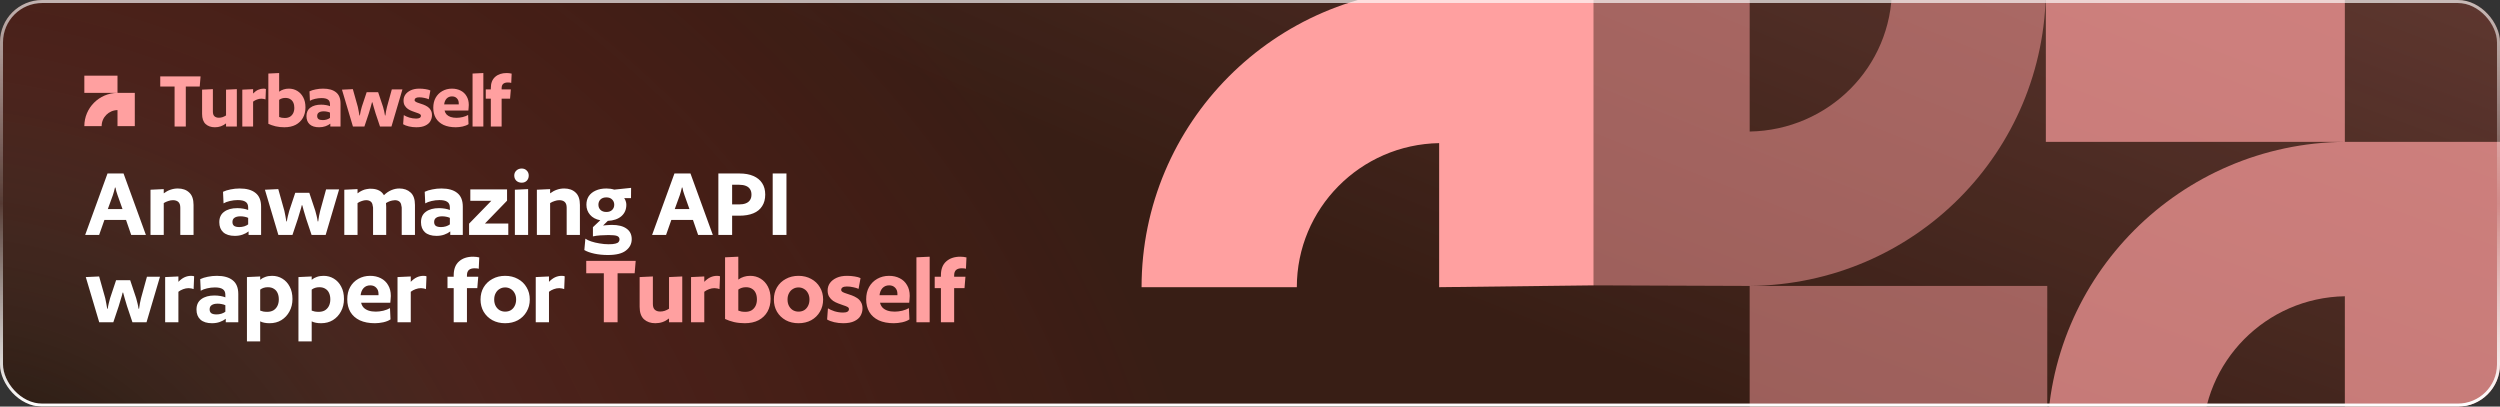 <svg width="830" height="135" viewBox="0 0 830 135" fill="none" xmlns="http://www.w3.org/2000/svg">
<rect x="0" y="0" width="830" height="135" fill="#333333" stroke="none"/>
<g clip-path="url(#clip0_375_6459)">
<rect width="830" height="135" rx="14" fill="#301F16"/>
<rect width="830" height="135" rx="14" fill="#301F16"/>
<rect width="830" height="135" rx="14" fill="url(#paint0_radial_375_6459)" fill-opacity="0.2"/>
<rect width="830" height="135" rx="14" fill="url(#paint1_radial_375_6459)" fill-opacity="0.2"/>
<path fill-rule="evenodd" clip-rule="evenodd" d="M39.01 30.835L28 30.835V25.123H39.01V30.835H44.754V41.877H39.01V36.547C36.093 36.598 33.744 38.965 33.744 41.877H28C28 35.81 32.92 30.886 39.01 30.835V30.835Z" fill="#FFA0A0"/>
<path d="M61.686 42H57.962V28.728H53.202V25.368H66.586L66.306 28.728H61.686V42ZM78.629 29.596V42H75.045V40.964C74.466 41.412 73.879 41.739 73.281 41.944C72.684 42.149 72.04 42.252 71.349 42.252C70.08 42.252 69.053 41.897 68.269 41.188C67.485 40.46 67.093 39.331 67.093 37.8V29.764L70.677 29.596V37.044C70.677 37.772 70.855 38.295 71.209 38.612C71.564 38.929 72.049 39.088 72.665 39.088C73.076 39.088 73.487 39.023 73.897 38.892C74.308 38.743 74.691 38.556 75.045 38.332V29.764L78.629 29.596ZM88.285 29.568L88.145 33.012C88.033 32.956 87.837 32.9 87.557 32.844C87.295 32.788 87.043 32.76 86.801 32.76C86.297 32.76 85.802 32.853 85.317 33.04C84.85 33.208 84.421 33.441 84.029 33.74V42H80.445V29.764L84.029 29.596V31.052C84.57 30.492 85.121 30.081 85.681 29.82C86.259 29.559 86.857 29.428 87.473 29.428C87.603 29.428 87.743 29.437 87.893 29.456C88.061 29.475 88.191 29.512 88.285 29.568ZM101.413 35.644C101.413 36.951 101.133 38.108 100.573 39.116C100.013 40.105 99.21 40.88 98.165 41.44C97.12 41.981 95.869 42.252 94.413 42.252C93.405 42.252 92.444 42.149 91.529 41.944C90.614 41.72 89.802 41.44 89.093 41.104V24.416L92.677 24.248V30.436C93.181 30.081 93.685 29.829 94.189 29.68C94.712 29.512 95.281 29.428 95.897 29.428C96.942 29.428 97.876 29.68 98.697 30.184C99.537 30.688 100.2 31.407 100.685 32.34C101.17 33.255 101.413 34.356 101.413 35.644ZM97.717 35.812C97.717 35.14 97.605 34.561 97.381 34.076C97.157 33.572 96.821 33.189 96.373 32.928C95.944 32.648 95.402 32.508 94.749 32.508C93.946 32.508 93.255 32.723 92.677 33.152V38.836C92.919 38.929 93.2 39.013 93.517 39.088C93.853 39.144 94.198 39.172 94.553 39.172C95.206 39.172 95.766 39.041 96.233 38.78C96.7 38.5 97.064 38.108 97.325 37.604C97.586 37.081 97.717 36.484 97.717 35.812ZM113.056 42H109.668V41.048C109.22 41.403 108.678 41.692 108.044 41.916C107.409 42.14 106.709 42.252 105.944 42.252C104.581 42.252 103.536 41.925 102.808 41.272C102.098 40.619 101.744 39.713 101.744 38.556C101.744 37.305 102.182 36.363 103.06 35.728C103.937 35.075 105.122 34.748 106.616 34.748C107.157 34.748 107.698 34.795 108.24 34.888C108.781 34.981 109.22 35.103 109.556 35.252V34.58C109.556 33.852 109.322 33.339 108.856 33.04C108.408 32.723 107.698 32.564 106.728 32.564C106.037 32.564 105.328 32.648 104.6 32.816C103.89 32.984 103.321 33.199 102.892 33.46L102.752 30.324C103.33 30.044 104.012 29.829 104.796 29.68C105.598 29.512 106.42 29.428 107.26 29.428C109.126 29.428 110.554 29.829 111.544 30.632C112.552 31.416 113.056 32.657 113.056 34.356V42ZM109.556 39.144V37.38C109.294 37.249 108.968 37.147 108.576 37.072C108.202 36.997 107.838 36.96 107.484 36.96C106.774 36.96 106.233 37.091 105.86 37.352C105.486 37.595 105.3 37.977 105.3 38.5C105.3 38.985 105.458 39.34 105.776 39.564C106.093 39.769 106.56 39.872 107.176 39.872C107.605 39.872 108.044 39.807 108.492 39.676C108.94 39.527 109.294 39.349 109.556 39.144ZM133.608 29.68L129.968 42H126.16L124.704 37.66C124.443 36.764 124.228 36.045 124.06 35.504C123.892 34.944 123.752 34.431 123.64 33.964H123.5C123.407 34.431 123.267 34.944 123.08 35.504C122.912 36.045 122.697 36.764 122.436 37.66L120.98 42H117.172L113.532 29.764L117.144 29.596L118.796 35.476C118.889 35.868 118.983 36.335 119.076 36.876C119.188 37.399 119.272 37.884 119.328 38.332H119.468C119.524 37.884 119.617 37.399 119.748 36.876C119.879 36.335 120 35.868 120.112 35.476L121.736 30.604H125.544L127.168 35.476C127.28 35.868 127.401 36.335 127.532 36.876C127.663 37.399 127.756 37.884 127.812 38.332H127.952C128.008 37.884 128.083 37.399 128.176 36.876C128.288 36.335 128.391 35.868 128.484 35.476L130.08 29.68H133.608ZM142.882 30.044L142.35 32.956C141.958 32.769 141.472 32.62 140.894 32.508C140.334 32.377 139.764 32.312 139.186 32.312C138.663 32.312 138.271 32.396 138.01 32.564C137.767 32.732 137.646 32.956 137.646 33.236C137.646 33.46 137.786 33.656 138.066 33.824C138.346 33.973 138.7 34.113 139.13 34.244C139.578 34.375 140.044 34.533 140.53 34.72C141.034 34.907 141.5 35.14 141.93 35.42C142.378 35.7 142.732 36.073 142.994 36.54C143.274 36.988 143.414 37.557 143.414 38.248C143.414 38.957 143.236 39.62 142.882 40.236C142.546 40.833 141.986 41.319 141.202 41.692C140.436 42.065 139.438 42.252 138.206 42.252C137.366 42.252 136.544 42.159 135.742 41.972C134.958 41.785 134.323 41.543 133.838 41.244L134.062 38.22C134.528 38.519 135.135 38.789 135.882 39.032C136.647 39.256 137.403 39.368 138.15 39.368C139.214 39.368 139.746 39.051 139.746 38.416C139.746 38.173 139.606 37.977 139.326 37.828C139.046 37.679 138.691 37.539 138.262 37.408C137.832 37.259 137.366 37.091 136.862 36.904C136.358 36.717 135.891 36.484 135.462 36.204C135.032 35.905 134.678 35.532 134.398 35.084C134.118 34.636 133.978 34.067 133.978 33.376C133.978 32.629 134.183 31.967 134.594 31.388C135.023 30.791 135.63 30.315 136.414 29.96C137.198 29.605 138.131 29.428 139.214 29.428C139.942 29.428 140.632 29.484 141.286 29.596C141.939 29.689 142.471 29.839 142.882 30.044ZM155.497 36.708H147.601C147.713 37.212 147.937 37.651 148.273 38.024C148.627 38.379 149.075 38.649 149.617 38.836C150.177 39.023 150.83 39.116 151.577 39.116C152.211 39.116 152.893 39.032 153.621 38.864C154.349 38.677 154.946 38.444 155.413 38.164L155.553 41.216C155.067 41.552 154.414 41.813 153.593 42C152.79 42.168 152.034 42.252 151.325 42.252C149.738 42.252 148.375 41.991 147.237 41.468C146.117 40.927 145.267 40.171 144.689 39.2C144.129 38.229 143.849 37.091 143.849 35.784C143.849 34.496 144.11 33.385 144.633 32.452C145.174 31.5 145.911 30.763 146.845 30.24C147.797 29.699 148.861 29.428 150.037 29.428C151.119 29.428 152.081 29.643 152.921 30.072C153.779 30.501 154.442 31.127 154.909 31.948C155.394 32.751 155.637 33.721 155.637 34.86C155.637 35.103 155.618 35.401 155.581 35.756C155.562 36.092 155.534 36.409 155.497 36.708ZM150.065 32.004C149.337 32.004 148.739 32.247 148.273 32.732C147.825 33.217 147.554 33.861 147.461 34.664H152.305C152.305 34.627 152.305 34.571 152.305 34.496C152.305 34.403 152.305 34.337 152.305 34.3C152.305 33.609 152.099 33.059 151.689 32.648C151.297 32.219 150.755 32.004 150.065 32.004ZM160.473 24.248V42H156.889V24.416L160.473 24.248ZM169.871 24.444L169.731 27.524C169.601 27.468 169.423 27.431 169.199 27.412C168.994 27.393 168.798 27.384 168.611 27.384C167.939 27.384 167.426 27.533 167.071 27.832C166.717 28.131 166.539 28.625 166.539 29.316V29.68H169.591L169.339 32.76H166.539V42H162.955V32.76H161.275V29.68H162.955V29.26C162.955 27.617 163.431 26.376 164.383 25.536C165.335 24.677 166.614 24.248 168.219 24.248C168.481 24.248 168.77 24.267 169.087 24.304C169.405 24.341 169.666 24.388 169.871 24.444Z" fill="#FFA0A0"/>
<path d="M48.438 78H43.56L41.843 73.019H34.664L32.912 78H28.275L35.694 57.597H41.018L48.438 78ZM40.675 69.413L39.026 64.776C38.866 64.318 38.728 63.894 38.614 63.505C38.522 63.093 38.431 62.68 38.339 62.268H38.167C38.076 62.68 37.973 63.093 37.858 63.505C37.767 63.894 37.641 64.318 37.48 64.776L35.797 69.413H40.675ZM64.257 78H59.86V68.966C59.86 68.073 59.643 67.432 59.208 67.043C58.772 66.653 58.177 66.459 57.421 66.459C56.918 66.459 56.402 66.55 55.876 66.734C55.349 66.894 54.845 67.123 54.364 67.421V78H49.968V62.989L54.364 62.783V64.192C55.097 63.642 55.841 63.241 56.597 62.989C57.376 62.715 58.188 62.577 59.036 62.577C60.616 62.577 61.875 63.024 62.814 63.917C63.776 64.787 64.257 66.161 64.257 68.039V78ZM86.685 78H82.528V76.832C81.979 77.267 81.315 77.622 80.536 77.897C79.758 78.172 78.899 78.309 77.96 78.309C76.288 78.309 75.006 77.908 74.113 77.107C73.243 76.305 72.808 75.195 72.808 73.775C72.808 72.241 73.346 71.084 74.422 70.306C75.498 69.504 76.952 69.104 78.784 69.104C79.448 69.104 80.112 69.161 80.777 69.275C81.441 69.39 81.979 69.539 82.391 69.722V68.897C82.391 68.004 82.105 67.375 81.532 67.008C80.983 66.619 80.112 66.424 78.922 66.424C78.075 66.424 77.204 66.527 76.311 66.734C75.441 66.94 74.743 67.203 74.216 67.523L74.044 63.676C74.754 63.333 75.59 63.07 76.552 62.886C77.536 62.68 78.544 62.577 79.574 62.577C81.864 62.577 83.616 63.07 84.83 64.054C86.066 65.016 86.685 66.539 86.685 68.623V78ZM82.391 74.496V72.332C82.07 72.172 81.67 72.046 81.189 71.955C80.731 71.863 80.284 71.817 79.849 71.817C78.979 71.817 78.315 71.978 77.857 72.298C77.399 72.596 77.17 73.065 77.17 73.706C77.17 74.302 77.365 74.737 77.754 75.012C78.143 75.263 78.716 75.389 79.471 75.389C79.998 75.389 80.536 75.309 81.086 75.149C81.635 74.966 82.07 74.748 82.391 74.496ZM112.584 62.886L108.119 78H103.447L101.661 72.676C101.341 71.577 101.077 70.695 100.871 70.031C100.665 69.344 100.493 68.714 100.356 68.142H100.184C100.07 68.714 99.898 69.344 99.669 70.031C99.463 70.695 99.2 71.577 98.879 72.676L97.093 78H92.421L87.956 62.989L92.387 62.783L94.413 69.997C94.528 70.478 94.642 71.05 94.757 71.714C94.894 72.355 94.997 72.951 95.066 73.5H95.238C95.307 72.951 95.421 72.355 95.581 71.714C95.742 71.05 95.891 70.478 96.028 69.997L98.02 64.02H102.692L104.684 69.997C104.821 70.478 104.97 71.05 105.13 71.714C105.291 72.355 105.405 72.951 105.474 73.5H105.646C105.714 72.951 105.806 72.355 105.92 71.714C106.058 71.05 106.184 70.478 106.298 69.997L108.256 62.886H112.584ZM137.767 78H133.37V68.966C133.37 68.852 133.359 68.749 133.336 68.657C133.313 68.565 133.29 68.474 133.267 68.382C133.198 67.695 132.969 67.203 132.58 66.905C132.191 66.608 131.687 66.459 131.069 66.459C131.046 66.459 131.012 66.47 130.966 66.493C130.92 66.493 130.886 66.493 130.863 66.493C130.428 66.516 129.97 66.608 129.489 66.768C129.031 66.928 128.584 67.146 128.149 67.421C128.172 67.627 128.183 67.833 128.183 68.039C128.206 68.245 128.218 68.462 128.218 68.691V78H123.855V68.966C123.855 68.852 123.844 68.749 123.821 68.657C123.798 68.565 123.775 68.474 123.752 68.382C123.684 67.695 123.455 67.203 123.065 66.905C122.676 66.608 122.172 66.459 121.554 66.459C121.119 66.459 120.638 66.55 120.111 66.734C119.608 66.894 119.138 67.123 118.703 67.421V78H114.306V62.989L118.703 62.783V64.192C119.207 63.802 119.711 63.493 120.214 63.264C120.741 63.012 121.256 62.852 121.76 62.783C122.356 62.646 122.985 62.612 123.649 62.68C124.474 62.726 125.218 62.921 125.882 63.264C126.546 63.608 127.073 64.123 127.462 64.81C128.264 64.031 129.088 63.47 129.935 63.127C130.805 62.76 131.687 62.577 132.58 62.577C134.114 62.577 135.362 63.024 136.324 63.917C137.286 64.787 137.767 66.161 137.767 68.039V78ZM153.648 78H149.492V76.832C148.942 77.267 148.278 77.622 147.499 77.897C146.721 78.172 145.862 78.309 144.923 78.309C143.252 78.309 141.969 77.908 141.076 77.107C140.206 76.305 139.771 75.195 139.771 73.775C139.771 72.241 140.309 71.084 141.385 70.306C142.462 69.504 143.916 69.104 145.748 69.104C146.412 69.104 147.076 69.161 147.74 69.275C148.404 69.39 148.942 69.539 149.354 69.722V68.897C149.354 68.004 149.068 67.375 148.496 67.008C147.946 66.619 147.076 66.424 145.885 66.424C145.038 66.424 144.168 66.527 143.275 66.734C142.404 66.94 141.706 67.203 141.179 67.523L141.008 63.676C141.717 63.333 142.553 63.07 143.515 62.886C144.5 62.68 145.507 62.577 146.538 62.577C148.828 62.577 150.579 63.07 151.793 64.054C153.03 65.016 153.648 66.539 153.648 68.623V78ZM149.354 74.496V72.332C149.034 72.172 148.633 72.046 148.152 71.955C147.694 71.863 147.248 71.817 146.813 71.817C145.942 71.817 145.278 71.978 144.82 72.298C144.362 72.596 144.133 73.065 144.133 73.706C144.133 74.302 144.328 74.737 144.717 75.012C145.107 75.263 145.679 75.389 146.435 75.389C146.961 75.389 147.499 75.309 148.049 75.149C148.599 74.966 149.034 74.748 149.354 74.496ZM155.735 78V74.256L163.12 66.665H156.147V62.886H168.341V66.63L160.99 74.222H168.753V78H155.735ZM173.205 55.948C173.892 55.948 174.453 56.177 174.888 56.635C175.323 57.07 175.541 57.62 175.541 58.284C175.541 58.971 175.323 59.543 174.888 60.001C174.453 60.436 173.892 60.654 173.205 60.654C172.495 60.654 171.9 60.436 171.419 60.001C170.961 59.543 170.732 58.971 170.732 58.284C170.732 57.62 170.961 57.07 171.419 56.635C171.9 56.177 172.495 55.948 173.205 55.948ZM175.335 62.783V78H170.938V62.989L175.335 62.783ZM192.532 78H188.135V68.966C188.135 68.073 187.918 67.432 187.483 67.043C187.048 66.653 186.452 66.459 185.697 66.459C185.193 66.459 184.677 66.55 184.151 66.734C183.624 66.894 183.12 67.123 182.639 67.421V78H178.243V62.989L182.639 62.783V64.192C183.372 63.642 184.116 63.241 184.872 62.989C185.651 62.715 186.464 62.577 187.311 62.577C188.891 62.577 190.15 63.024 191.089 63.917C192.051 64.787 192.532 66.161 192.532 68.039V78ZM209.526 62.371L209.492 65.772H207.225C207.454 66.069 207.625 66.413 207.74 66.802C207.877 67.169 207.946 67.558 207.946 67.97C207.946 69.55 207.396 70.821 206.297 71.783C205.198 72.722 203.698 73.237 201.797 73.329L200.217 74.874C200.492 74.828 200.813 74.794 201.179 74.771C201.546 74.725 201.912 74.703 202.278 74.703C202.645 74.68 202.931 74.668 203.137 74.668C205.267 74.668 206.893 75.08 208.015 75.905C209.16 76.706 209.732 77.874 209.732 79.408C209.732 80.92 209.102 82.168 207.843 83.152C206.606 84.16 204.603 84.664 201.832 84.664C200.229 84.664 198.729 84.515 197.332 84.217C195.958 83.919 194.847 83.519 194 83.015L194.344 79.237C194.825 79.58 195.477 79.889 196.302 80.164C197.126 80.439 198.042 80.656 199.049 80.817C200.08 81 201.088 81.091 202.072 81.091C203.057 81.091 203.801 81.023 204.305 80.885C204.809 80.771 205.164 80.588 205.37 80.336C205.576 80.107 205.679 79.82 205.679 79.477C205.679 78.95 205.416 78.573 204.889 78.344C204.385 78.137 203.435 78.034 202.038 78.034C201.191 78.034 200.286 78.069 199.324 78.137C198.362 78.206 197.538 78.321 196.851 78.481V75.424L199.29 73.122C197.824 72.848 196.691 72.241 195.889 71.302C195.088 70.363 194.687 69.252 194.687 67.97C194.687 66.871 194.95 65.921 195.477 65.119C196.027 64.318 196.794 63.699 197.779 63.264C198.786 62.806 199.965 62.577 201.317 62.577C202.255 62.577 203.126 62.703 203.927 62.955L209.526 62.371ZM203.927 67.97C203.927 67.26 203.687 66.676 203.206 66.218C202.748 65.76 202.118 65.531 201.317 65.531C200.492 65.531 199.839 65.76 199.359 66.218C198.901 66.676 198.672 67.26 198.672 67.97C198.672 68.657 198.901 69.23 199.359 69.688C199.839 70.145 200.492 70.374 201.317 70.374C202.118 70.374 202.748 70.157 203.206 69.722C203.687 69.264 203.927 68.68 203.927 67.97ZM236.657 78H231.78L230.062 73.019H222.883L221.132 78H216.495L223.914 57.597H229.238L236.657 78ZM228.895 69.413L227.246 64.776C227.085 64.318 226.948 63.894 226.834 63.505C226.742 63.093 226.65 62.68 226.559 62.268H226.387C226.295 62.68 226.192 63.093 226.078 63.505C225.986 63.894 225.86 64.318 225.7 64.776L224.017 69.413H228.895ZM254.057 64.604C254.057 66.115 253.713 67.398 253.026 68.451C252.362 69.504 251.389 70.294 250.106 70.821C248.824 71.348 247.278 71.611 245.469 71.611H243.065V78H238.496V57.597H245.504C247.313 57.597 248.847 57.871 250.106 58.421C251.389 58.971 252.362 59.761 253.026 60.791C253.713 61.822 254.057 63.093 254.057 64.604ZM249.488 64.604C249.488 63.848 249.316 63.23 248.973 62.749C248.652 62.268 248.183 61.913 247.565 61.684C246.969 61.455 246.248 61.341 245.401 61.341H243.065V67.867H245.401C246.248 67.867 246.969 67.752 247.565 67.523C248.183 67.294 248.652 66.94 248.973 66.459C249.316 65.978 249.488 65.359 249.488 64.604ZM261.104 57.597V78H256.535V57.597H261.104ZM53.109 91.886L48.644 107H43.972L42.186 101.676C41.866 100.577 41.602 99.695 41.396 99.031C41.19 98.344 41.018 97.714 40.881 97.142H40.709C40.595 97.714 40.423 98.344 40.194 99.031C39.988 99.695 39.724 100.577 39.404 101.676L37.618 107H32.946L28.481 91.989L32.912 91.783L34.938 98.997C35.053 99.478 35.167 100.05 35.282 100.714C35.419 101.355 35.523 101.951 35.591 102.5H35.763C35.832 101.951 35.946 101.355 36.106 100.714C36.267 100.05 36.416 99.478 36.553 98.997L38.545 93.02H43.217L45.209 98.997C45.346 99.478 45.495 100.05 45.655 100.714C45.816 101.355 45.93 101.951 45.999 102.5H46.171C46.239 101.951 46.331 101.355 46.446 100.714C46.583 100.05 46.709 99.478 46.823 98.997L48.781 91.886H53.109ZM64.449 91.749L64.278 95.974C64.14 95.905 63.9 95.837 63.556 95.768C63.236 95.699 62.926 95.665 62.629 95.665C62.011 95.665 61.404 95.779 60.808 96.008C60.236 96.214 59.709 96.501 59.228 96.867V107H54.831V91.989L59.228 91.783V93.57C59.892 92.882 60.568 92.379 61.255 92.058C61.965 91.737 62.697 91.577 63.453 91.577C63.613 91.577 63.785 91.589 63.968 91.612C64.174 91.635 64.335 91.68 64.449 91.749ZM79.112 107H74.956V105.832C74.406 106.267 73.742 106.622 72.963 106.897C72.185 107.172 71.326 107.309 70.387 107.309C68.715 107.309 67.433 106.908 66.54 106.107C65.67 105.305 65.235 104.195 65.235 102.775C65.235 101.241 65.773 100.084 66.849 99.306C67.925 98.504 69.379 98.104 71.212 98.104C71.876 98.104 72.54 98.161 73.204 98.275C73.868 98.39 74.406 98.539 74.818 98.722V97.897C74.818 97.004 74.532 96.375 73.959 96.008C73.41 95.619 72.54 95.424 71.349 95.424C70.502 95.424 69.631 95.527 68.738 95.734C67.868 95.94 67.17 96.203 66.643 96.523L66.471 92.676C67.181 92.333 68.017 92.07 68.979 91.886C69.963 91.68 70.971 91.577 72.001 91.577C74.291 91.577 76.043 92.07 77.257 93.054C78.493 94.016 79.112 95.539 79.112 97.623V107ZM74.818 103.496V101.332C74.498 101.172 74.097 101.046 73.616 100.955C73.158 100.863 72.711 100.817 72.276 100.817C71.406 100.817 70.742 100.977 70.284 101.298C69.826 101.596 69.597 102.065 69.597 102.706C69.597 103.302 69.792 103.737 70.181 104.012C70.57 104.264 71.143 104.389 71.898 104.389C72.425 104.389 72.963 104.309 73.513 104.149C74.062 103.966 74.498 103.748 74.818 103.496ZM97.1 99.271C97.1 100.806 96.768 102.18 96.104 103.393C95.462 104.607 94.569 105.569 93.424 106.279C92.302 106.966 90.997 107.309 89.508 107.309C88.226 107.309 87.184 107.103 86.383 106.691V113.355H81.986V91.989L86.383 91.783V92.882C86.909 92.447 87.493 92.127 88.135 91.921C88.776 91.692 89.508 91.577 90.333 91.577C91.592 91.577 92.726 91.886 93.734 92.505C94.764 93.123 95.577 94.005 96.172 95.15C96.79 96.294 97.1 97.668 97.1 99.271ZM92.566 99.409C92.566 98.585 92.428 97.875 92.153 97.279C91.879 96.661 91.466 96.192 90.917 95.871C90.39 95.527 89.726 95.356 88.925 95.356C87.94 95.356 87.093 95.619 86.383 96.146V103.119C86.68 103.233 87.024 103.336 87.413 103.428C87.825 103.496 88.249 103.531 88.684 103.531C89.486 103.531 90.173 103.37 90.745 103.05C91.318 102.706 91.764 102.225 92.085 101.607C92.405 100.966 92.566 100.233 92.566 99.409ZM114.199 99.271C114.199 100.806 113.867 102.18 113.203 103.393C112.562 104.607 111.669 105.569 110.524 106.279C109.402 106.966 108.096 107.309 106.608 107.309C105.326 107.309 104.284 107.103 103.482 106.691V113.355H99.085V91.989L103.482 91.783V92.882C104.009 92.447 104.593 92.127 105.234 91.921C105.875 91.692 106.608 91.577 107.432 91.577C108.692 91.577 109.825 91.886 110.833 92.505C111.863 93.123 112.676 94.005 113.272 95.15C113.89 96.294 114.199 97.668 114.199 99.271ZM109.665 99.409C109.665 98.585 109.528 97.875 109.253 97.279C108.978 96.661 108.566 96.192 108.016 95.871C107.49 95.527 106.825 95.356 106.024 95.356C105.039 95.356 104.192 95.619 103.482 96.146V103.119C103.78 103.233 104.123 103.336 104.513 103.428C104.925 103.496 105.348 103.531 105.784 103.531C106.585 103.531 107.272 103.37 107.845 103.05C108.417 102.706 108.864 102.225 109.184 101.607C109.505 100.966 109.665 100.233 109.665 99.409ZM129.581 100.508H119.895C120.032 101.126 120.307 101.664 120.719 102.122C121.154 102.558 121.704 102.89 122.368 103.119C123.055 103.348 123.856 103.462 124.772 103.462C125.551 103.462 126.387 103.359 127.28 103.153C128.173 102.924 128.906 102.638 129.478 102.294L129.65 106.038C129.054 106.45 128.253 106.771 127.245 107C126.261 107.206 125.333 107.309 124.463 107.309C122.517 107.309 120.845 106.989 119.448 106.347C118.074 105.683 117.032 104.756 116.322 103.565C115.635 102.374 115.292 100.977 115.292 99.374C115.292 97.794 115.612 96.432 116.254 95.287C116.918 94.119 117.822 93.215 118.967 92.573C120.135 91.909 121.44 91.577 122.883 91.577C124.211 91.577 125.39 91.841 126.421 92.367C127.474 92.894 128.287 93.661 128.86 94.669C129.455 95.653 129.753 96.844 129.753 98.241C129.753 98.539 129.73 98.905 129.684 99.34C129.661 99.752 129.627 100.142 129.581 100.508ZM122.917 94.737C122.024 94.737 121.291 95.035 120.719 95.63C120.169 96.226 119.837 97.016 119.723 98.001H125.665C125.665 97.955 125.665 97.886 125.665 97.794C125.665 97.68 125.665 97.6 125.665 97.554C125.665 96.707 125.413 96.031 124.91 95.527C124.429 95.001 123.765 94.737 122.917 94.737ZM141.594 91.749L141.422 95.974C141.285 95.905 141.044 95.837 140.701 95.768C140.38 95.699 140.071 95.665 139.773 95.665C139.155 95.665 138.548 95.779 137.953 96.008C137.38 96.214 136.854 96.501 136.373 96.867V107H131.976V91.989L136.373 91.783V93.57C137.037 92.882 137.712 92.379 138.399 92.058C139.109 91.737 139.842 91.577 140.598 91.577C140.758 91.577 140.93 91.589 141.113 91.612C141.319 91.635 141.479 91.68 141.594 91.749ZM159.114 85.463L158.942 89.242C158.782 89.173 158.564 89.127 158.29 89.104C158.038 89.081 157.797 89.07 157.568 89.07C156.744 89.07 156.114 89.253 155.679 89.619C155.244 89.986 155.027 90.593 155.027 91.44V91.886H158.771L158.461 95.665H155.027V107H150.63V95.665H148.569V91.886H150.63V91.371C150.63 89.356 151.214 87.833 152.382 86.803C153.55 85.749 155.118 85.223 157.087 85.223C157.408 85.223 157.763 85.246 158.152 85.291C158.542 85.337 158.862 85.394 159.114 85.463ZM175.888 99.443C175.888 100.955 175.533 102.306 174.823 103.496C174.136 104.687 173.174 105.626 171.938 106.313C170.701 106.977 169.293 107.309 167.713 107.309C166.133 107.309 164.724 106.977 163.488 106.313C162.251 105.626 161.278 104.687 160.568 103.496C159.881 102.306 159.538 100.955 159.538 99.443C159.538 97.909 159.881 96.558 160.568 95.39C161.278 94.199 162.251 93.272 163.488 92.608C164.724 91.921 166.133 91.577 167.713 91.577C169.293 91.577 170.701 91.921 171.938 92.608C173.174 93.272 174.136 94.199 174.823 95.39C175.533 96.558 175.888 97.909 175.888 99.443ZM171.354 99.443C171.354 98.642 171.194 97.943 170.873 97.348C170.552 96.73 170.117 96.26 169.568 95.94C169.018 95.596 168.4 95.424 167.713 95.424C167.026 95.424 166.408 95.596 165.858 95.94C165.308 96.26 164.873 96.73 164.553 97.348C164.232 97.943 164.072 98.642 164.072 99.443C164.072 100.245 164.232 100.955 164.553 101.573C164.873 102.168 165.308 102.638 165.858 102.981C166.431 103.302 167.049 103.462 167.713 103.462C168.423 103.462 169.052 103.302 169.602 102.981C170.152 102.638 170.575 102.168 170.873 101.573C171.194 100.955 171.354 100.245 171.354 99.443ZM187.483 91.749L187.312 95.974C187.174 95.905 186.934 95.837 186.59 95.768C186.27 95.699 185.961 95.665 185.663 95.665C185.045 95.665 184.438 95.779 183.842 96.008C183.27 96.214 182.743 96.501 182.262 96.867V107H177.866V91.989L182.262 91.783V93.57C182.926 92.882 183.602 92.379 184.289 92.058C184.999 91.737 185.732 91.577 186.487 91.577C186.648 91.577 186.819 91.589 187.003 91.612C187.209 91.635 187.369 91.68 187.483 91.749Z" fill="white"/>
<path d="M205.038 107H200.47V90.719H194.63V86.597H211.049L210.706 90.719H205.038V107ZM226.51 91.783V107H222.114V105.729C221.404 106.279 220.682 106.679 219.95 106.931C219.217 107.183 218.427 107.309 217.579 107.309C216.022 107.309 214.763 106.874 213.801 106.004C212.839 105.111 212.358 103.725 212.358 101.848V91.989L216.755 91.783V100.92C216.755 101.813 216.973 102.454 217.408 102.844C217.843 103.233 218.438 103.428 219.194 103.428C219.698 103.428 220.201 103.348 220.705 103.187C221.209 103.004 221.678 102.775 222.114 102.5V91.989L226.51 91.783ZM239.042 91.749L238.87 95.974C238.733 95.905 238.492 95.837 238.149 95.768C237.828 95.699 237.519 95.665 237.222 95.665C236.603 95.665 235.996 95.779 235.401 96.008C234.829 96.214 234.302 96.501 233.821 96.867V107H229.424V91.989L233.821 91.783V93.57C234.485 92.882 235.161 92.379 235.848 92.058C236.557 91.737 237.29 91.577 238.046 91.577C238.206 91.577 238.378 91.589 238.561 91.612C238.767 91.635 238.928 91.68 239.042 91.749ZM255.834 99.203C255.834 100.806 255.491 102.225 254.804 103.462C254.117 104.676 253.132 105.626 251.85 106.313C250.567 106.977 249.033 107.309 247.247 107.309C246.01 107.309 244.831 107.183 243.709 106.931C242.587 106.657 241.591 106.313 240.721 105.901V85.429L245.117 85.223V92.814C245.736 92.379 246.354 92.07 246.972 91.886C247.613 91.68 248.312 91.577 249.067 91.577C250.35 91.577 251.495 91.886 252.502 92.505C253.533 93.123 254.346 94.005 254.941 95.15C255.536 96.272 255.834 97.623 255.834 99.203ZM251.3 99.409C251.3 98.585 251.163 97.875 250.888 97.279C250.613 96.661 250.201 96.192 249.651 95.871C249.125 95.527 248.461 95.356 247.659 95.356C246.674 95.356 245.827 95.619 245.117 96.146V103.119C245.415 103.233 245.758 103.336 246.148 103.428C246.56 103.496 246.984 103.531 247.419 103.531C248.22 103.531 248.907 103.37 249.48 103.05C250.052 102.706 250.499 102.225 250.819 101.607C251.14 100.966 251.3 100.233 251.3 99.409ZM273.277 99.443C273.277 100.955 272.922 102.306 272.212 103.496C271.525 104.687 270.564 105.626 269.327 106.313C268.09 106.977 266.682 107.309 265.102 107.309C263.522 107.309 262.114 106.977 260.877 106.313C259.64 105.626 258.667 104.687 257.957 103.496C257.27 102.306 256.927 100.955 256.927 99.443C256.927 97.909 257.27 96.558 257.957 95.39C258.667 94.199 259.64 93.272 260.877 92.608C262.114 91.921 263.522 91.577 265.102 91.577C266.682 91.577 268.09 91.921 269.327 92.608C270.564 93.272 271.525 94.199 272.212 95.39C272.922 96.558 273.277 97.909 273.277 99.443ZM268.743 99.443C268.743 98.642 268.583 97.943 268.262 97.348C267.942 96.73 267.506 96.26 266.957 95.94C266.407 95.596 265.789 95.424 265.102 95.424C264.415 95.424 263.797 95.596 263.247 95.94C262.698 96.26 262.262 96.73 261.942 97.348C261.621 97.943 261.461 98.642 261.461 99.443C261.461 100.245 261.621 100.955 261.942 101.573C262.262 102.168 262.698 102.638 263.247 102.981C263.82 103.302 264.438 103.462 265.102 103.462C265.812 103.462 266.442 103.302 266.991 102.981C267.541 102.638 267.964 102.168 268.262 101.573C268.583 100.955 268.743 100.245 268.743 99.443ZM285.697 92.333L285.044 95.905C284.563 95.676 283.968 95.493 283.258 95.356C282.571 95.195 281.873 95.115 281.163 95.115C280.522 95.115 280.041 95.218 279.72 95.424C279.423 95.63 279.274 95.905 279.274 96.249C279.274 96.523 279.445 96.764 279.789 96.97C280.132 97.153 280.568 97.325 281.094 97.485C281.644 97.646 282.216 97.84 282.812 98.069C283.43 98.298 284.002 98.585 284.529 98.928C285.079 99.271 285.514 99.729 285.834 100.302C286.178 100.852 286.35 101.55 286.35 102.397C286.35 103.267 286.132 104.08 285.697 104.836C285.285 105.569 284.598 106.164 283.636 106.622C282.697 107.08 281.472 107.309 279.961 107.309C278.93 107.309 277.923 107.195 276.938 106.966C275.976 106.737 275.198 106.439 274.602 106.073L274.877 102.363C275.449 102.729 276.194 103.061 277.11 103.359C278.049 103.634 278.976 103.771 279.892 103.771C281.197 103.771 281.85 103.382 281.85 102.603C281.85 102.306 281.678 102.065 281.335 101.882C280.991 101.699 280.556 101.527 280.029 101.367C279.503 101.184 278.93 100.977 278.312 100.748C277.694 100.519 277.121 100.233 276.594 99.89C276.068 99.523 275.633 99.065 275.289 98.516C274.946 97.966 274.774 97.268 274.774 96.421C274.774 95.504 275.026 94.692 275.53 93.982C276.056 93.249 276.801 92.665 277.762 92.23C278.724 91.795 279.869 91.577 281.197 91.577C282.09 91.577 282.938 91.646 283.739 91.783C284.541 91.898 285.193 92.081 285.697 92.333ZM301.859 100.508H292.173C292.31 101.126 292.585 101.664 292.997 102.122C293.432 102.558 293.982 102.89 294.646 103.119C295.333 103.348 296.134 103.462 297.05 103.462C297.829 103.462 298.665 103.359 299.558 103.153C300.451 102.924 301.184 102.638 301.756 102.294L301.928 106.038C301.333 106.45 300.531 106.771 299.524 107C298.539 107.206 297.611 107.309 296.741 107.309C294.795 107.309 293.123 106.989 291.726 106.347C290.352 105.683 289.31 104.756 288.601 103.565C287.914 102.374 287.57 100.977 287.57 99.374C287.57 97.794 287.891 96.432 288.532 95.287C289.196 94.119 290.1 93.215 291.245 92.573C292.413 91.909 293.719 91.577 295.161 91.577C296.489 91.577 297.669 91.841 298.699 92.367C299.753 92.894 300.566 93.661 301.138 94.669C301.733 95.653 302.031 96.844 302.031 98.241C302.031 98.539 302.008 98.905 301.962 99.34C301.939 99.752 301.905 100.142 301.859 100.508ZM295.196 94.737C294.303 94.737 293.57 95.035 292.997 95.63C292.448 96.226 292.116 97.016 292.001 98.001H297.944C297.944 97.955 297.944 97.886 297.944 97.794C297.944 97.68 297.944 97.6 297.944 97.554C297.944 96.707 297.692 96.031 297.188 95.527C296.707 95.001 296.043 94.737 295.196 94.737ZM308.651 85.223V107H304.254V85.429L308.651 85.223ZM320.868 85.463L320.696 89.242C320.535 89.173 320.318 89.127 320.043 89.104C319.791 89.081 319.551 89.07 319.322 89.07C318.497 89.07 317.868 89.253 317.433 89.619C316.998 89.986 316.78 90.593 316.78 91.44V91.886H320.524L320.215 95.665H316.78V107H312.383V95.665H310.322V91.886H312.383V91.371C312.383 89.356 312.967 87.833 314.135 86.803C315.303 85.749 316.872 85.223 318.841 85.223C319.162 85.223 319.516 85.246 319.906 85.291C320.295 85.337 320.616 85.394 320.868 85.463Z" fill="#FFA0A0"/>
<g style="mix-blend-mode:overlay">
<path fill-rule="evenodd" clip-rule="evenodd" d="M477.798 -3.924L379 -3.924V-55L477.798 -55L477.798 -3.924L529.11 -3.924V94.74L477.798 95.345L477.798 47.516C451.624 47.971 430.547 69.211 430.547 95.345H379C379 40.904 423.155 -3.465 477.798 -3.924Z" fill="#FFA0A0"/>
<path fill-rule="evenodd" clip-rule="evenodd" d="M580.893 94.933L679.691 94.929V146.187H580.893V94.929L529.111 94.741V-3.923L580.893 -3.923V43.671C607.067 43.216 628.127 22.211 628.127 -3.923H679.221C679.221 50.518 635.536 94.471 580.893 94.929V94.933Z" fill="#FFA0A0" fill-opacity="0.5"/>
<path fill-rule="evenodd" clip-rule="evenodd" d="M778.489 47.096L679.221 47.096V-3.923L778.489 -3.923V47.099L830.036 47.099V146.187H778.489V98.357C752.315 98.813 731.238 120.053 731.238 146.187H679.691C679.691 91.746 723.845 47.558 778.489 47.099V47.096Z" fill="#FFA0A0" fill-opacity="0.7"/>
</g>
</g>
<rect x="0.5" y="0.5" width="829" height="134" rx="13.5" stroke="url(#paint2_linear_375_6459)" style="mix-blend-mode:overlay"/>
<rect x="0.5" y="0.5" width="829" height="134" rx="13.5" stroke="url(#paint3_linear_375_6459)" stroke-opacity="0.1"/>
<rect x="0.5" y="0.5" width="829" height="134" rx="13.5" stroke="white" stroke-opacity="0.1"/>
<defs>
<radialGradient id="paint0_radial_375_6459" cx="0" cy="0" r="1" gradientUnits="userSpaceOnUse" gradientTransform="translate(9.4458e-07 165.586) rotate(17.797) scale(413.385 308.037)">
<stop offset="0.101" stop-color="#FFA0A0" stop-opacity="0"/>
<stop offset="0.435" stop-color="#B83434"/>
<stop offset="1" stop-color="#FF0000" stop-opacity="0.2"/>
</radialGradient>
<radialGradient id="paint1_radial_375_6459" cx="0" cy="0" r="1" gradientUnits="userSpaceOnUse" gradientTransform="translate(1136.06 -141.75) rotate(105.756) scale(434.619 1675.73)">
<stop stop-color="#FFA0A0" stop-opacity="0"/>
<stop offset="0.5" stop-color="#FFA0A0"/>
<stop offset="1" stop-color="#FFA0A0" stop-opacity="0"/>
</radialGradient>
<linearGradient id="paint2_linear_375_6459" x1="415" y1="0" x2="415" y2="135" gradientUnits="userSpaceOnUse">
<stop stop-color="white" stop-opacity="0.6"/>
<stop offset="0.5" stop-color="white" stop-opacity="0"/>
<stop offset="1" stop-color="white"/>
</linearGradient>
<linearGradient id="paint3_linear_375_6459" x1="415" y1="0" x2="415" y2="135" gradientUnits="userSpaceOnUse">
<stop stop-color="white" stop-opacity="0.6"/>
<stop offset="0.5" stop-color="white" stop-opacity="0"/>
<stop offset="1" stop-color="white"/>
</linearGradient>
<clipPath id="clip0_375_6459">
<rect width="830" height="135" rx="14" fill="white"/>
</clipPath>
</defs>
</svg>
